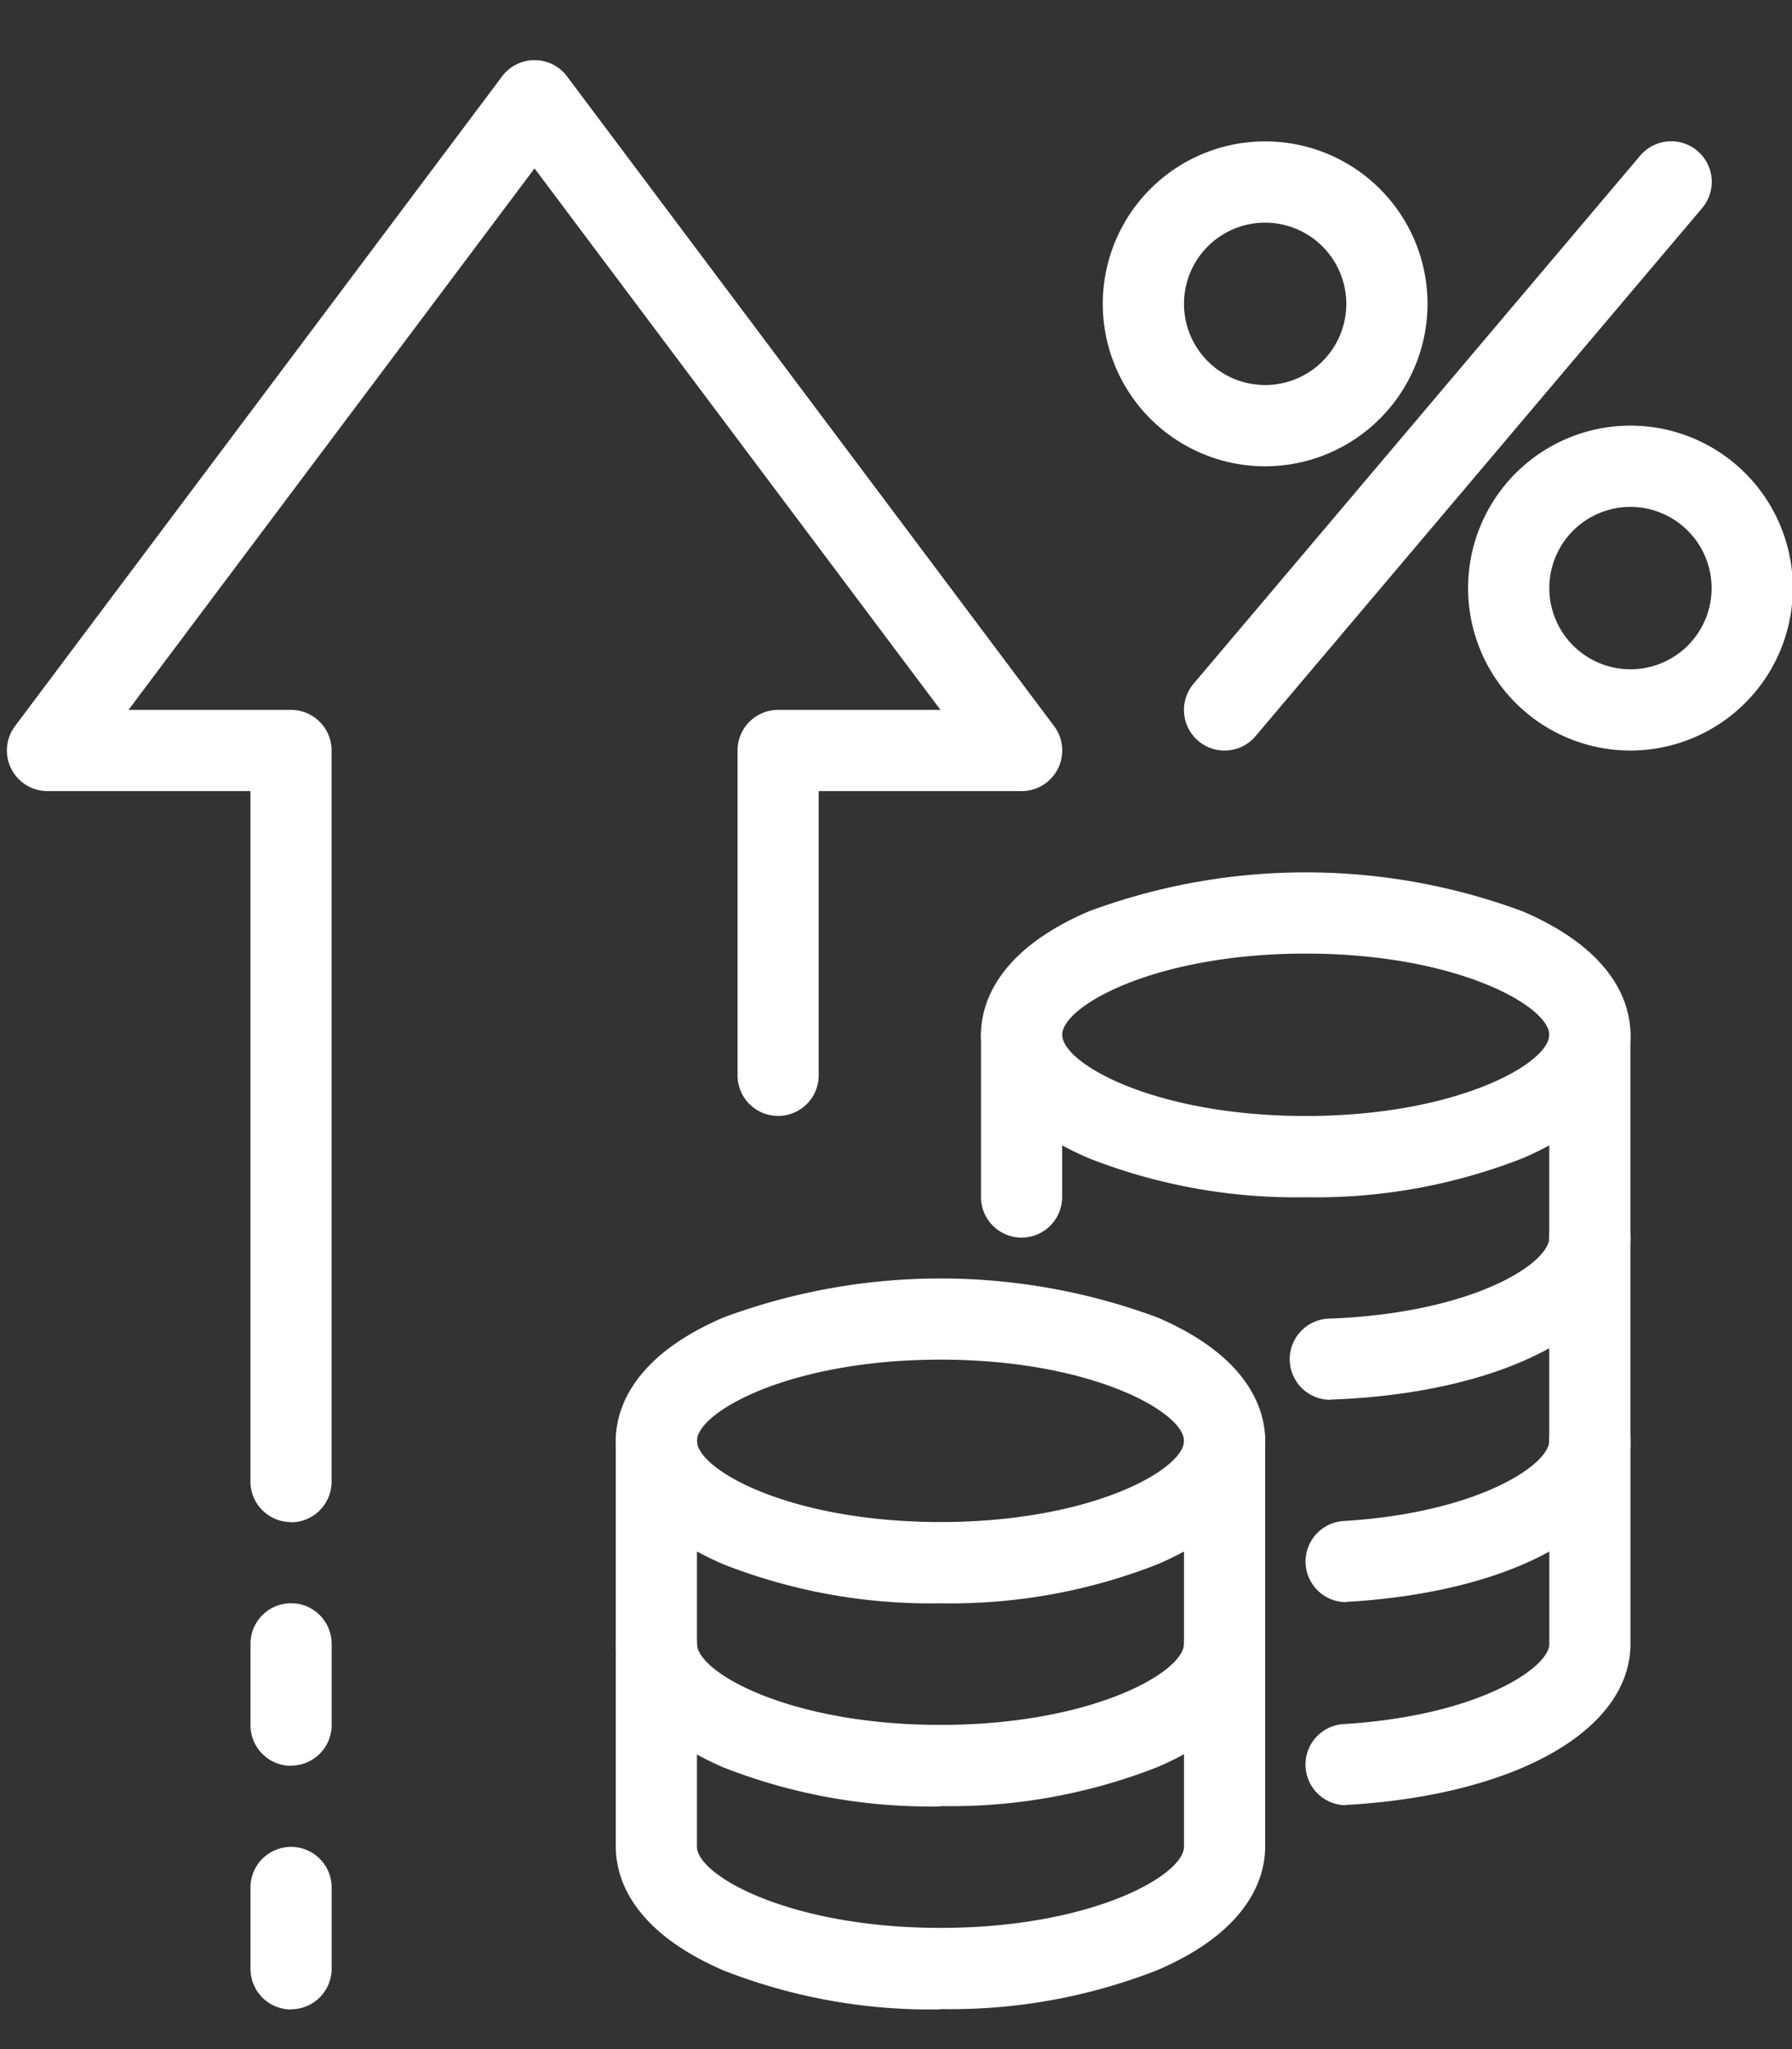 <svg xmlns="http://www.w3.org/2000/svg" width="28" height="32" viewBox="0 0 28 32">
    <rect x="0" y="0" width="28" height="32" fill="#333333" stroke="none"/>
    <defs>
        <clipPath id="xgpt3fnbva">
            <path data-name="Rettangolo 22" transform="translate(0 -.353)" style="fill:#fff" d="M0 0h28v32H0z"/>
        </clipPath>
    </defs>
    <g data-name="Raggruppa 14">
        <g data-name="Raggruppa 13" transform="translate(0 .353)" style="clip-path:url(#xgpt3fnbva)">
            <path data-name="Tracciato 15" d="M4.439 22.831a.634.634 0 0 1-.634-.634V11.415H.634A.634.634 0 0 1 .127 10.4L7.737.254a.634.634 0 0 1 1.015 0l7.61 10.146a.634.634 0 0 1-.507 1.015h-3.171v4.439a.634.634 0 0 1-1.268 0v-5.073a.634.634 0 0 1 .634-.634h2.537L8.244 1.691 1.9 10.147h2.539a.634.634 0 0 1 .634.634V22.2a.634.634 0 0 1-.634.634" transform="translate(.108 .586)" style="fill:#fff"/>
            <path data-name="Tracciato 16" d="M48.633 306.537A.634.634 0 0 1 48 305.9v-1.268a.634.634 0 0 1 1.268 0v1.268a.634.634 0 0 1-.634.634" transform="translate(-44.086 -279.314)" style="fill:#fff"/>
            <path data-name="Tracciato 17" d="M48.633 354.537A.634.634 0 0 1 48 353.9v-1.268a.634.634 0 0 1 1.268 0v1.268a.634.634 0 0 1-.634.634" transform="translate(-44.086 -323.509)" style="fill:#fff"/>
            <path data-name="Tracciato 18" d="M125.073 245.072a8.856 8.856 0 0 1-3.389-.608c-1.466-.628-1.685-1.478-1.685-1.928s.219-1.3 1.685-1.928a9.741 9.741 0 0 1 6.778 0c1.466.628 1.685 1.478 1.685 1.928s-.219 1.3-1.685 1.928a8.856 8.856 0 0 1-3.389.608m0-3.805c-2.36 0-3.805.821-3.805 1.268s1.445 1.268 3.805 1.268 3.805-.821 3.805-1.268-1.445-1.268-3.805-1.268" transform="translate(-110.378 -220.387)" style="fill:#fff"/>
            <path data-name="Tracciato 19" d="M125.073 270.341a8.859 8.859 0 0 1-3.389-.608c-1.466-.633-1.684-1.478-1.684-1.933v-3.171a.634.634 0 0 1 1.268 0v3.171c0 .447 1.445 1.268 3.805 1.268s3.805-.821 3.805-1.268v-3.171a.634.634 0 1 1 1.268 0v3.171c0 .451-.219 1.3-1.685 1.928a8.859 8.859 0 0 1-3.389.608" transform="translate(-110.378 -242.484)" style="fill:#fff"/>
            <path data-name="Tracciato 20" d="M125.073 310.341a8.859 8.859 0 0 1-3.389-.608c-1.466-.633-1.684-1.478-1.684-1.933v-3.171a.634.634 0 0 1 1.268 0v3.171c0 .447 1.445 1.268 3.805 1.268s3.805-.821 3.805-1.268v-3.171a.634.634 0 1 1 1.268 0v3.171c0 .451-.219 1.3-1.685 1.928a8.859 8.859 0 0 1-3.389.608" transform="translate(-110.378 -279.314)" style="fill:#fff"/>
            <path data-name="Tracciato 21" d="M256.637 230.322a.634.634 0 0 1-.038-1.267c2.107-.129 3.209-.883 3.209-1.25v-3.171a.634.634 0 1 1 1.268 0v3.166c0 1.344-1.768 2.355-4.4 2.516h-.039" transform="translate(-235.601 -205.655)" style="fill:#fff"/>
            <path data-name="Tracciato 22" d="M197.073 165.073a8.856 8.856 0 0 1-3.389-.609c-1.466-.628-1.685-1.478-1.685-1.928s.219-1.3 1.685-1.928a9.741 9.741 0 0 1 6.778 0c1.466.628 1.685 1.478 1.685 1.928s-.219 1.3-1.685 1.928a8.856 8.856 0 0 1-3.389.609m0-3.805c-2.36 0-3.805.821-3.805 1.268s1.445 1.268 3.805 1.268 3.805-.821 3.805-1.268-1.445-1.268-3.805-1.268" transform="translate(-176.671 -146.729)" style="fill:#fff"/>
            <path data-name="Tracciato 23" d="M192.633 187.8a.634.634 0 0 1-.634-.634v-2.537a.634.634 0 0 1 1.268 0v2.537a.634.634 0 0 1-.634.634" transform="translate(-176.671 -168.826)" style="fill:#fff"/>
            <path data-name="Tracciato 24" d="M253.63 190.333a.634.634 0 0 1-.024-1.268c2.254-.085 3.433-.867 3.433-1.261v-3.171a.634.634 0 0 1 1.268 0v3.167c0 1.385-1.914 2.425-4.653 2.529h-.024" transform="translate(-232.832 -168.826)" style="fill:#fff"/>
            <path data-name="Tracciato 25" d="M256.622 270.322a.634.634 0 0 1-.038-1.267c2.108-.129 3.211-.883 3.211-1.25v-3.171a.634.634 0 1 1 1.268 0v3.166c0 1.344-1.769 2.355-4.4 2.516h-.039" transform="translate(-235.587 -242.484)" style="fill:#fff"/>
            <path data-name="Tracciato 26" d="M290.536 77.073a2.537 2.537 0 1 1 2.537-2.537 2.54 2.54 0 0 1-2.537 2.537m0-3.805a1.268 1.268 0 1 0 1.268 1.268 1.27 1.27 0 0 0-1.268-1.268" transform="translate(-265.06 -65.705)" style="fill:#fff"/>
            <path data-name="Tracciato 27" d="M218.536 21.073a2.537 2.537 0 1 1 2.537-2.537 2.54 2.54 0 0 1-2.537 2.537m0-3.805a1.268 1.268 0 1 0 1.268 1.268 1.27 1.27 0 0 0-1.268-1.268" transform="translate(-198.768 -14.144)" style="fill:#fff"/>
            <path data-name="Tracciato 28" d="M232.633 25.512a.634.634 0 0 1-.484-1.044l6.976-8.244a.634.634 0 1 1 .968.819l-6.976 8.244a.633.633 0 0 1-.484.225" transform="translate(-213.499 -14.144)" style="fill:#fff"/>
        </g>
    </g>
</svg>
